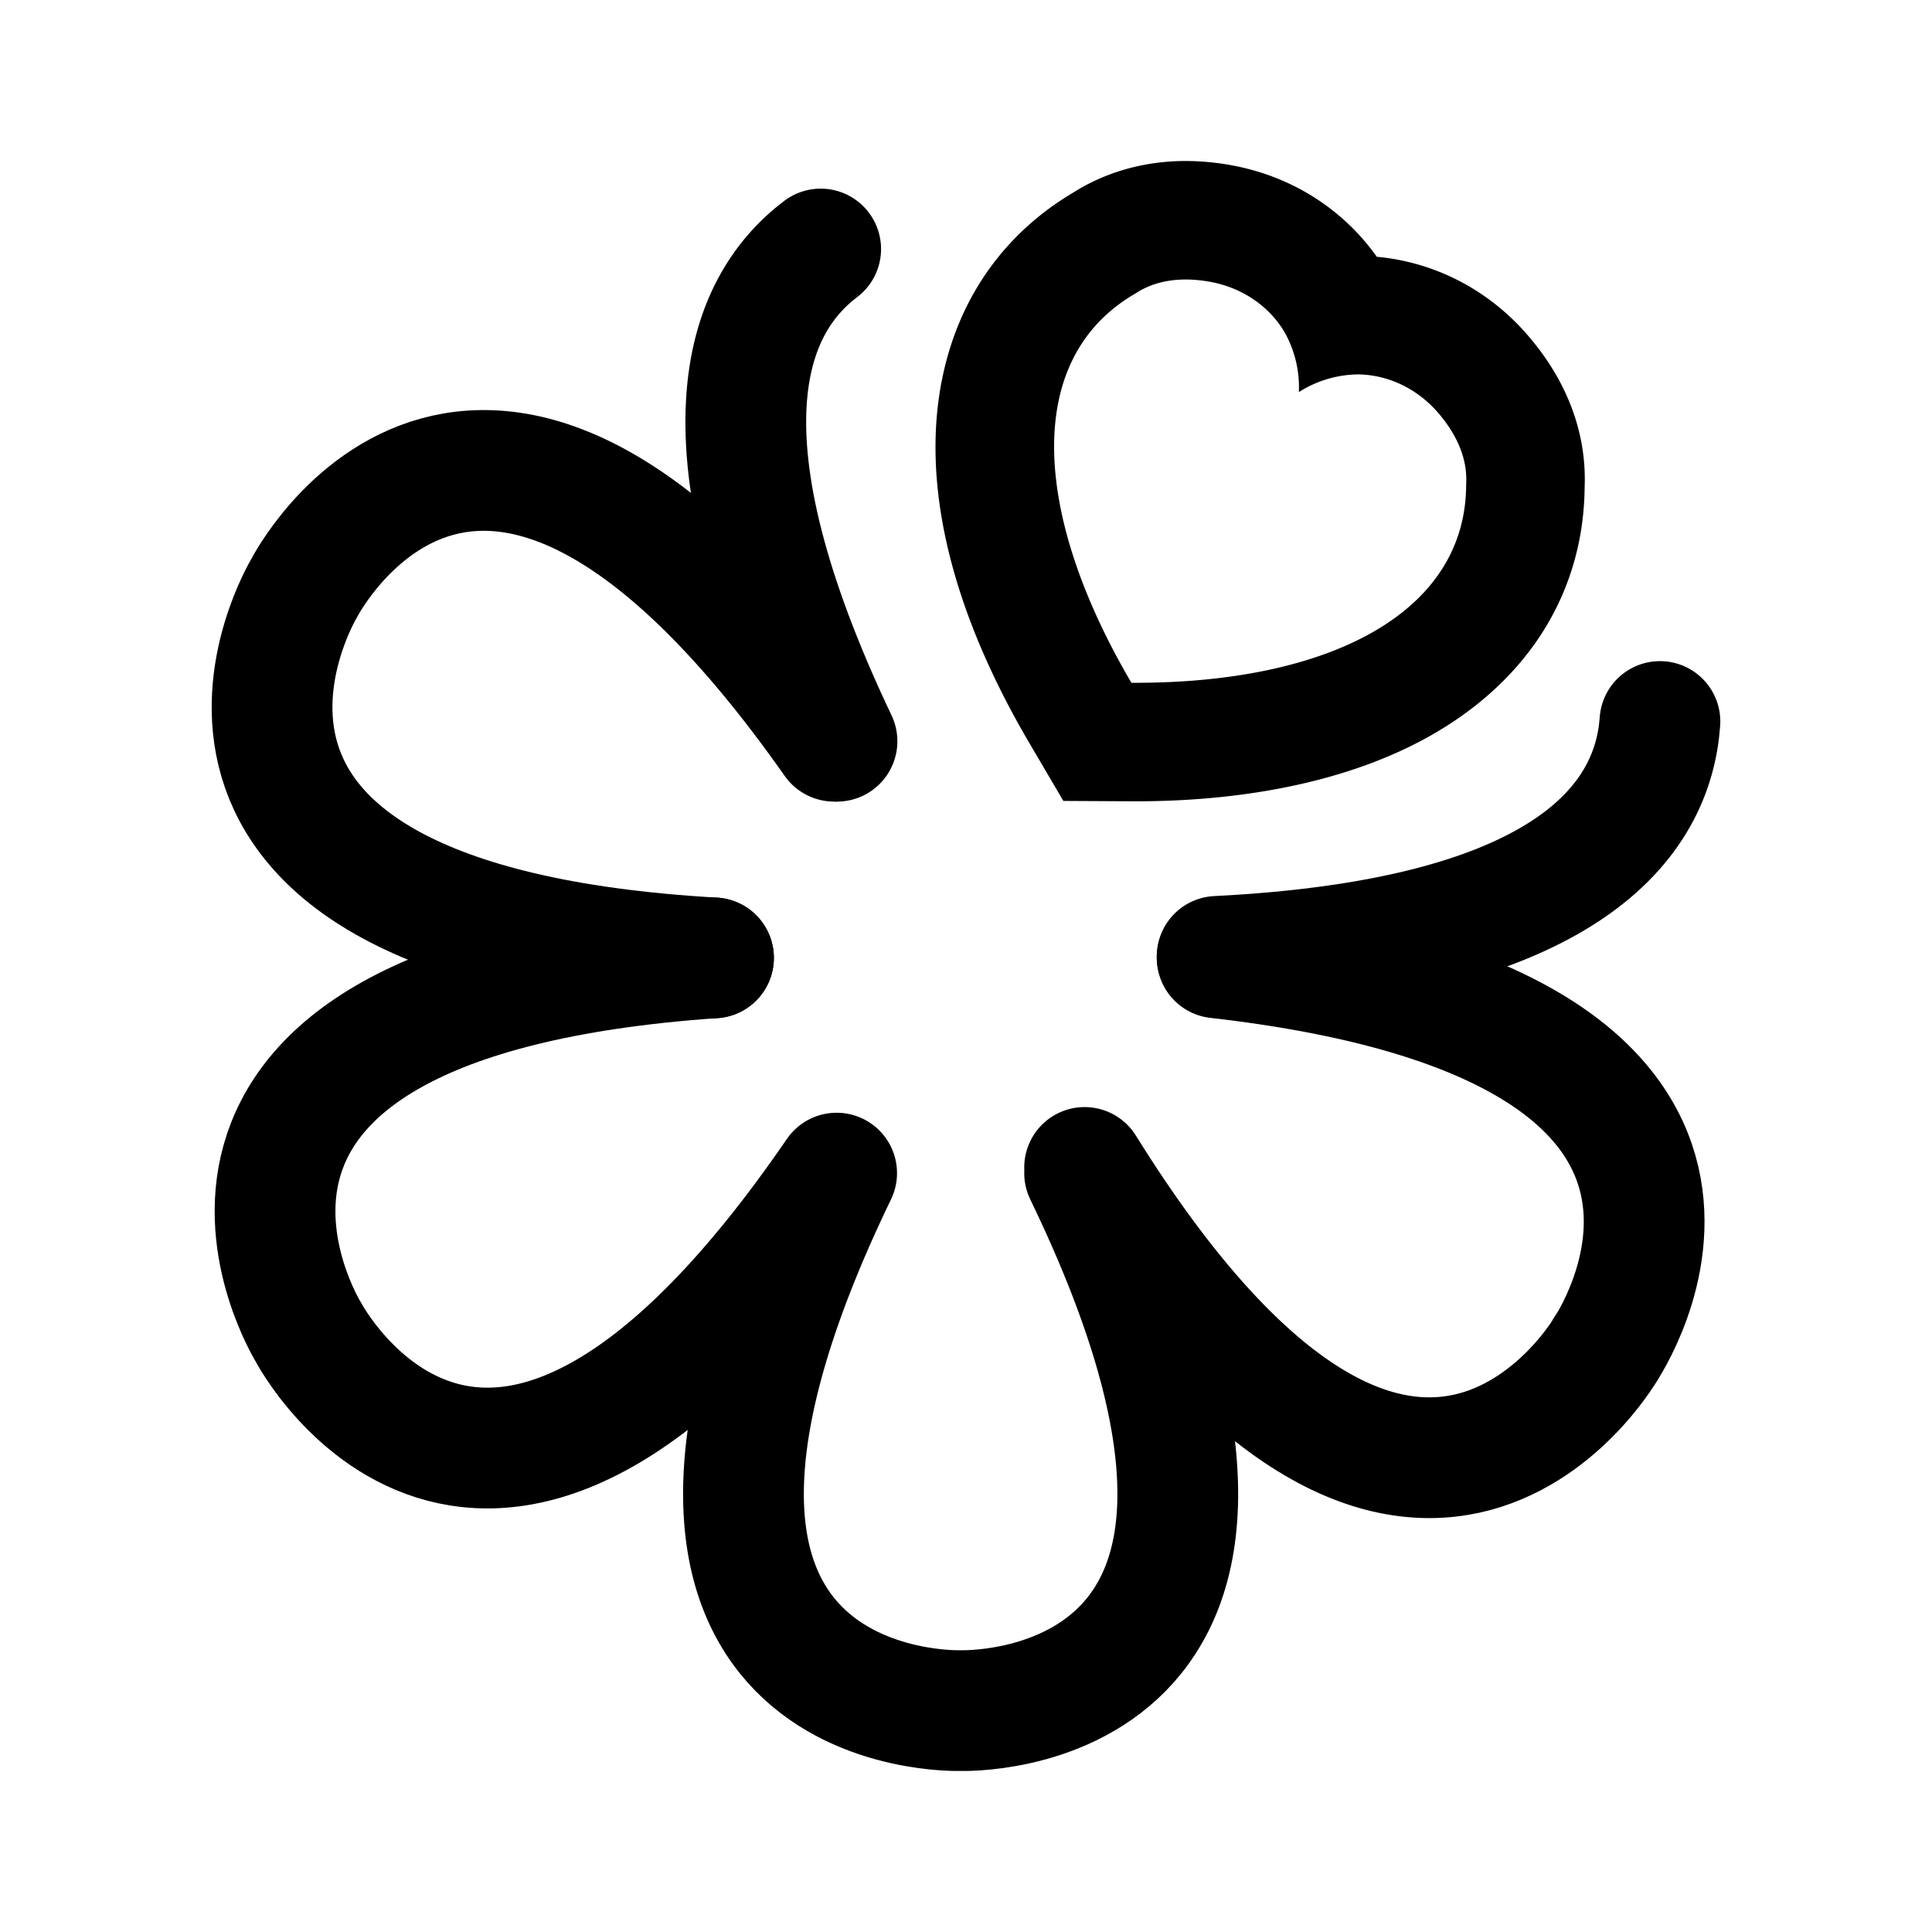 <?xml version="1.0" encoding="utf-8"?><!-- Uploaded to: SVG Repo, www.svgrepo.com, Generator: SVG Repo Mixer Tools -->
<svg width="800px" height="800px" viewBox="0 0 192 192" xmlns="http://www.w3.org/2000/svg" fill="none"><path stroke="#000000" stroke-linecap="round" stroke-width="12" d="M95.465 169.996s38.829 1.406 12.322-53.413m-12.322 53.413s-38.827 1.406-12.32-53.413m-52.482 15.83s18.06 34.4 52.482-15.83m-52.482 15.83S10.16 99.41 70.906 95.193m36.881 20.827c32.168 51.703 51.731 18.135 51.731 18.135"/><path stroke="#000000" stroke-linecap="round" stroke-width="12" d="M120.957 95.193c60.501 6.893 38.559 38.963 38.559 38.963"/><path stroke="#000000" stroke-linecap="round" stroke-linejoin="round" stroke-width="12" d="M30.224 58.455S10.116 91.698 70.907 95.194M30.224 58.455S47.874 23.844 82.89 73.66"/><path stroke="#000000" stroke-linecap="round" stroke-width="12" d="M81.558 24.746c-7.573 5.736-12.679 18.872 1.622 48.916m81.783-1.96c-.684 9.718-8.909 21.583-44.006 23.342"/><path fill="#000000" d="M117.829 27.777c.938 0 1.841.112 2.66.274 2.714.543 5.163 2.052 6.755 4.317.218.313.42.64.596.976a11.216 11.216 0 0 1 1.241 5.62 11.167 11.167 0 0 1 5.849-1.756c.259 0 .518.014.778.036 2.757.24 5.294 1.601 7.121 3.677 1.528 1.736 3.05 4.234 2.876 7.19.008 12.85-13.715 19.744-32.842 19.744l-.425-.001c-9.798-16.684-10.812-32.198.389-38.681 1.579-1.045 3.343-1.396 5.002-1.396Zm0-11.777c-4.073 0-7.926 1.084-11.173 3.139-6.364 3.773-10.724 9.56-12.619 16.757-2.841 10.786.01 23.9 8.245 37.922l3.393 5.777 6.699.036.488.001c11.706 0 21.888-2.285 29.445-6.608C152 67.48 157.379 58.751 157.48 48.42c.217-5.434-1.787-10.71-5.811-15.281-3.867-4.395-9.137-7.098-14.844-7.62-3.311-4.669-8.288-7.87-14.028-9.016a25.576 25.576 0 0 0-4.968-.503Z"/></svg>